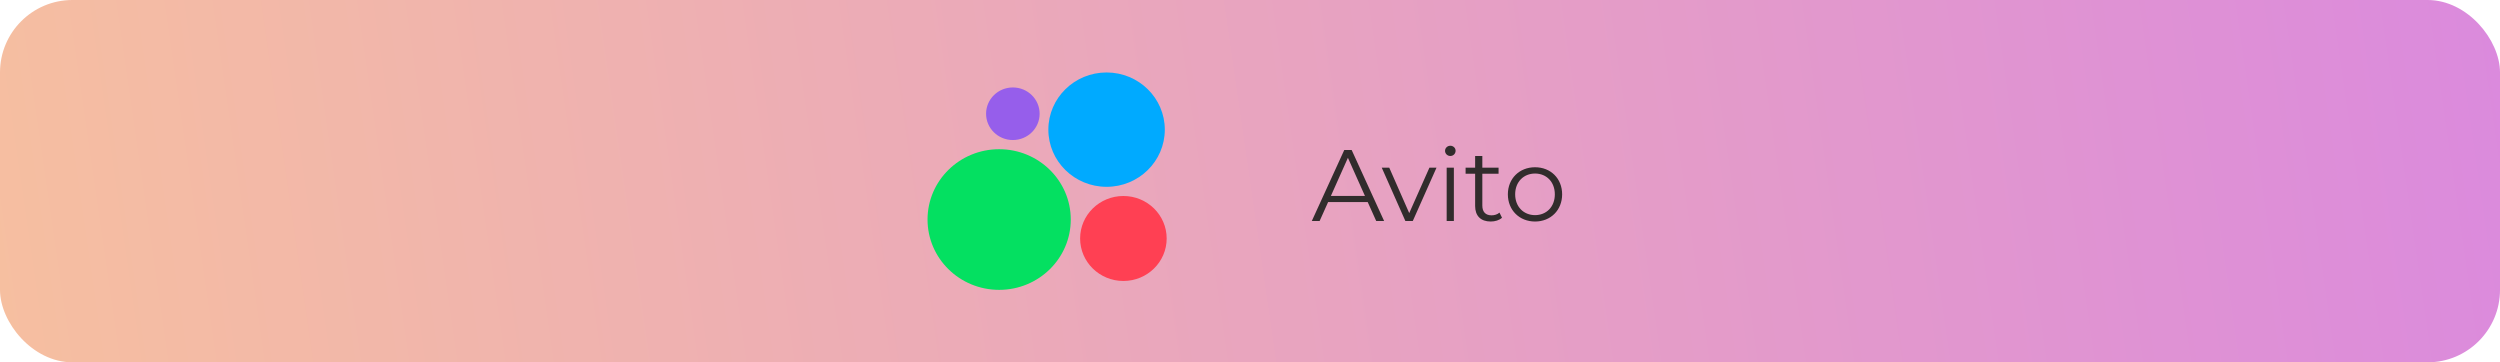 <svg width="345" height="50" viewBox="0 0 345 50" fill="none" xmlns="http://www.w3.org/2000/svg">
<rect width="345" height="50" rx="10" fill="url(#paint0_linear_27_208)"/>
<path d="M137.883 40C143.341 40 147.766 35.655 147.766 30.295C147.766 24.936 143.341 20.591 137.883 20.591C132.425 20.591 128 24.936 128 30.295C128 35.655 132.425 40 137.883 40Z" fill="#04E061"/>
<path d="M155.028 38.775C158.326 38.775 161 36.15 161 32.911C161 29.672 158.326 27.047 155.028 27.047C151.73 27.047 149.056 29.672 149.056 32.911C149.056 36.15 151.73 38.775 155.028 38.775Z" fill="#FF4053"/>
<path d="M139.773 19.325C141.814 19.325 143.469 17.701 143.469 15.697C143.469 13.692 141.814 12.068 139.773 12.068C137.732 12.068 136.078 13.692 136.078 15.697C136.078 17.701 137.732 19.325 139.773 19.325Z" fill="#965EEB"/>
<path d="M152.708 25.781C157.146 25.781 160.743 22.248 160.743 17.89C160.743 13.533 157.146 10 152.708 10C148.27 10 144.673 13.533 144.673 17.89C144.673 22.248 148.27 25.781 152.708 25.781Z" fill="#00AAFF"/>
<path d="M189.918 30.5L188.742 27.882H183.282L182.106 30.5H181.028L185.508 20.7H186.53L191.01 30.5H189.918ZM183.66 27.042H188.364L186.012 21.778L183.66 27.042ZM197.26 23.136H198.24L194.964 30.5H193.942L190.68 23.136H191.716L194.474 29.408L197.26 23.136ZM200.144 21.526C199.738 21.526 199.416 21.204 199.416 20.812C199.416 20.434 199.738 20.112 200.144 20.112C200.55 20.112 200.872 20.42 200.872 20.798C200.872 21.204 200.564 21.526 200.144 21.526ZM199.64 30.5V23.136H200.634V30.5H199.64ZM206.928 29.338L207.278 30.052C206.886 30.402 206.298 30.57 205.724 30.57C204.338 30.57 203.568 29.786 203.568 28.428V23.976H202.252V23.136H203.568V21.526H204.562V23.136H206.802V23.976H204.562V28.372C204.562 29.24 205.01 29.716 205.836 29.716C206.242 29.716 206.648 29.59 206.928 29.338ZM211.837 30.57C209.681 30.57 208.085 29.002 208.085 26.818C208.085 24.634 209.681 23.08 211.837 23.08C213.993 23.08 215.575 24.634 215.575 26.818C215.575 29.002 213.993 30.57 211.837 30.57ZM211.837 29.688C213.405 29.688 214.567 28.54 214.567 26.818C214.567 25.096 213.405 23.948 211.837 23.948C210.269 23.948 209.093 25.096 209.093 26.818C209.093 28.54 210.269 29.688 211.837 29.688Z" fill="#312C2C"/>
<defs>
<linearGradient id="paint0_linear_27_208" x1="0" y1="50" x2="345" y2="1.40257e-06" gradientUnits="userSpaceOnUse">
<stop stop-color="#F6BFA0"/>
<stop offset="1" stop-color="#DB8ADD"/>
</linearGradient>
</defs>
</svg>
